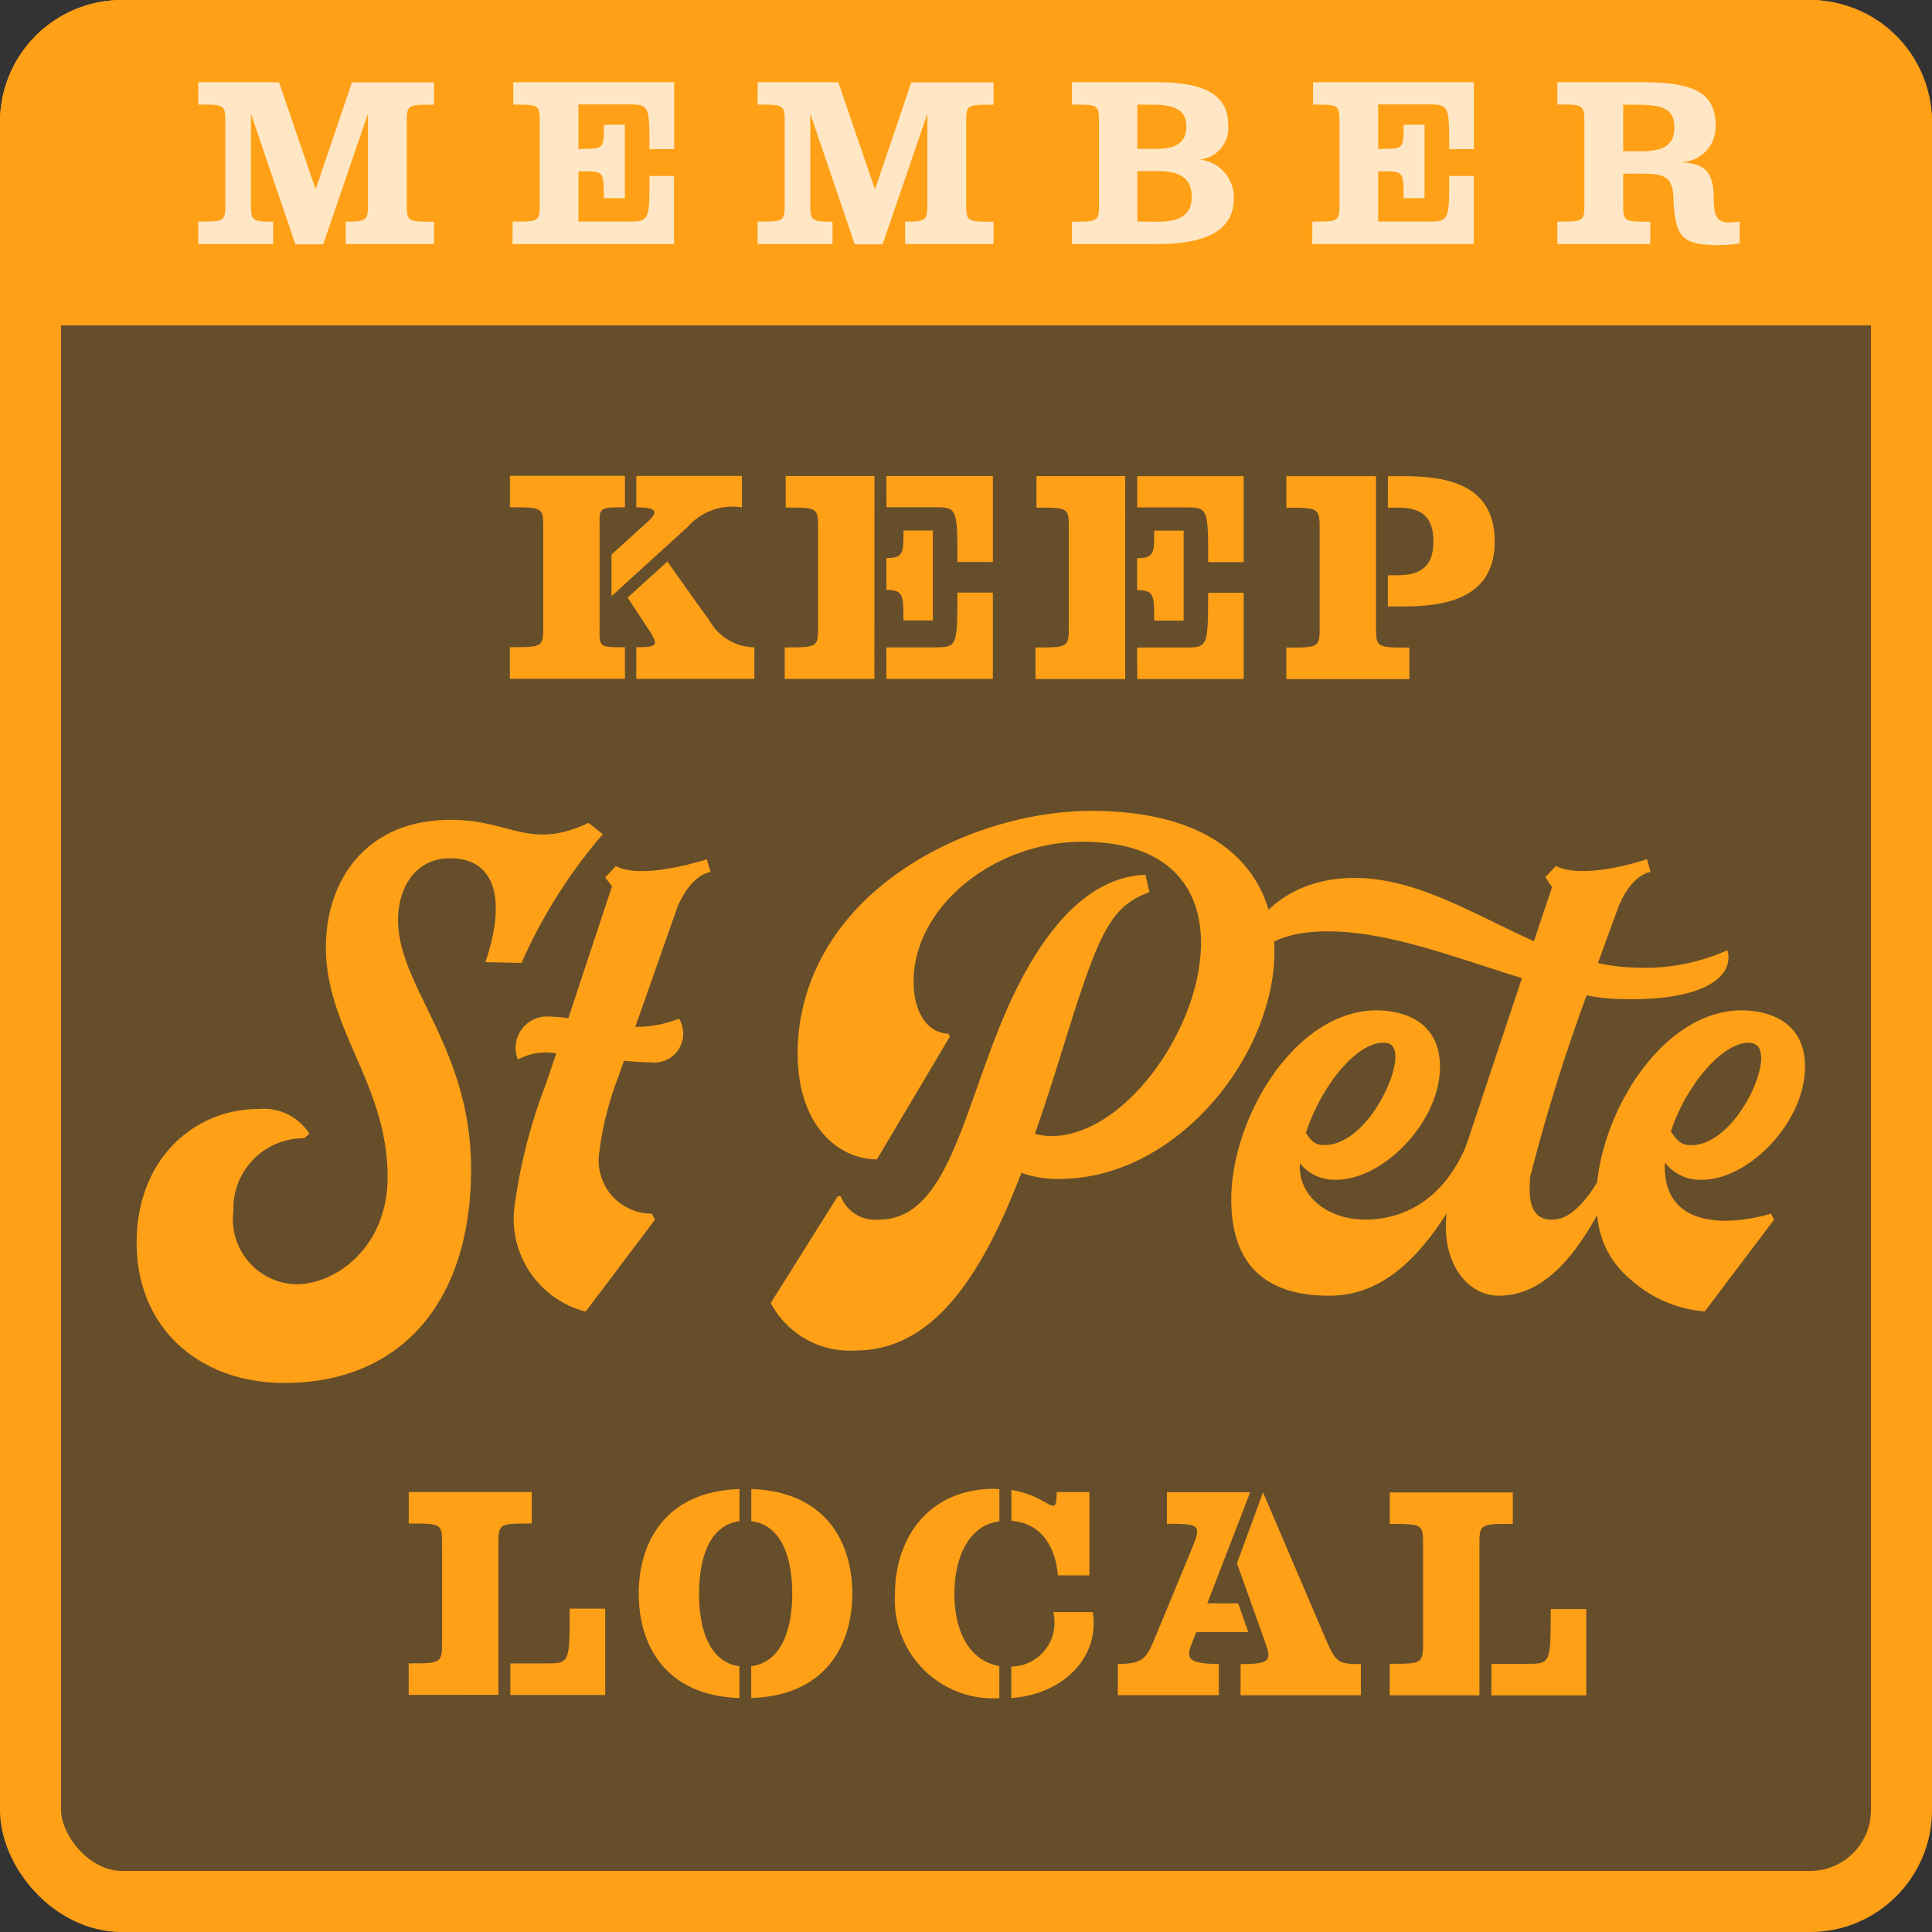 <svg xmlns="http://www.w3.org/2000/svg" xmlns:xlink="http://www.w3.org/1999/xlink" width="95" height="95" viewBox="0 0 95 95">
  <rect x="0" y="0" width="95" height="95" fill="#333333" stroke="none"/>
  <defs>
    <clipPath id="clip-path">
      <rect width="95" height="95" fill="none"/>
    </clipPath>
  </defs>
  <g id="Group_329" data-name="Group 329" transform="translate(-163 -147)">
    <g id="Component_30_1" data-name="Component 30 – 1" transform="translate(163 147)" clip-path="url(#clip-path)">
      <path id="Rectangle_469" data-name="Rectangle 469" d="M6,0H89a6,6,0,0,1,6,6V16a0,0,0,0,1,0,0H0a0,0,0,0,1,0,0V6A6,6,0,0,1,6,0Z" transform="translate(0)" fill="#ffa017"/>
      <g id="Group_326" data-name="Group 326">
        <g id="Group_327" data-name="Group 327">
          <g id="Rectangle_470" data-name="Rectangle 470" transform="translate(0)" fill="rgba(255,160,23,0.25)" stroke="#ffa017" stroke-width="3">
            <rect width="95" height="95" rx="6" stroke="none"/>
            <rect x="1.5" y="1.5" width="92" height="92" rx="4.5" fill="none"/>
          </g>
          <path id="Path_332" data-name="Path 332" d="M13.72,4.044H9.748v1.1c1.332,0,1.332,0,1.332.96V9.936c0,.96,0,.96-1.332.96V12h3.684V10.9c-1.092,0-1.092-.072-1.092-.96V5.592l2.184,6.42h1.368l2.2-6.42V9.936c0,.888,0,.96-1.092.96V12H21.34V10.9C20,10.9,20,10.9,20,9.936V6.108c0-.96,0-.96,1.344-.96v-1.1H17.308L15.52,9.312ZM25.2,12h7.944V8.652H31.936c0,2.256,0,2.244-1.152,2.244h-2.34V8.424c1.248,0,1.248-.048,1.248,1.32h1.032V6.132H29.692c0,1.188,0,1.188-1.116,1.188l-.132.012v-2.2h2.34c1.152,0,1.152,0,1.152,2.2h1.212V4.044H25.24v1.1c1.3,0,1.3,0,1.3.96V9.936c0,.96,0,.96-1.332.96Zm16.02-7.956H37.252v1.1c1.332,0,1.332,0,1.332.96V9.936c0,.96,0,.96-1.332.96V12h3.684V10.9c-1.092,0-1.092-.072-1.092-.96V5.592l2.184,6.42H43.4l2.2-6.42V9.936c0,.888,0,.96-1.092.96V12h4.344V10.9c-1.344,0-1.344,0-1.344-.96V6.108c0-.96,0-.96,1.344-.96v-1.1H44.812L43.024,9.312ZM52.708,10.9V12H56.9c2.676,0,3.768-.828,3.768-2.232a1.862,1.862,0,0,0-1.692-1.92,1.561,1.561,0,0,0,1.416-1.716c0-1.476-1.176-2.088-3.492-2.088H52.708v1.1c1.332,0,1.332,0,1.332.96V9.936C54.04,10.9,54.04,10.9,52.708,10.9ZM55.924,7.32V5.148h.732c1.344,0,1.68.408,1.68,1.092,0,.708-.456,1.08-1.44,1.08Zm0,3.576V8.412H56.9c.948,0,1.7.24,1.7,1.26S57.844,10.9,56.9,10.9Zm8.6,1.1h7.944V8.652H71.26c0,2.256,0,2.244-1.152,2.244h-2.34V8.424c1.248,0,1.248-.048,1.248,1.32h1.032V6.132H69.016c0,1.188,0,1.188-1.116,1.188l-.132.012v-2.2h2.34c1.152,0,1.152,0,1.152,2.2h1.212V4.044H64.564v1.1c1.3,0,1.3,0,1.3.96V9.936c0,.96,0,.96-1.332.96Zm19.74-2.184c0-1.332-.36-1.776-1.668-1.836a1.741,1.741,0,0,0,1.764-1.812c0-1.764-1.332-2.124-3.756-2.124H76.576v1.1c1.308,0,1.332,0,1.332.96V9.936c0,.96,0,.96-1.332.96V12h4.572V10.9c-1.332,0-1.332,0-1.332-.96v-1.4h.9c1.14,0,1.536.156,1.572,1.212.06,1.932.5,2.208,1.8,2.292a7.059,7.059,0,0,0,1.452-.072v-1.08a3.548,3.548,0,0,1-.6.048C84.52,10.908,84.268,10.728,84.268,9.816ZM79.816,7.44V5.148H80.4c1.38,0,1.932.192,1.932,1.14,0,.972-.732,1.152-1.716,1.152Z" fill="#fff" opacity="0.748"/>
        </g>
      </g>
      <g id="Group_328" data-name="Group 328">
        <g id="Group_291" data-name="Group 291" transform="translate(25.067 23.397)">
          <path id="Path_283" data-name="Path 283" d="M58.6,44.809l0,4.71c0,1.084-.092,1.084,1.247,1.085v1.55l-5.658,0V50.6c1.642,0,1.642,0,1.642-1.083l0-4.71c0-1.083,0-1.083-1.64-1.084v-1.55l5.658,0v1.55C58.508,43.726,58.6,43.726,58.6,44.809Zm.586,3.282V46.044l1.761-1.594c.618-.556.394-.721-.54-.723v-1.55l5.192,0v1.55a2.915,2.915,0,0,0-2.652.946ZM64,49.281a2.566,2.566,0,0,0,2.211,1.326v1.549l-5.807,0V50.6c1.053,0,1.084-.09.676-.766l-1.1-1.672,1.956-1.775S63.395,48.469,64,49.281Z" transform="translate(-54.185 -42.174)" fill="#ffa017"/>
          <path id="Path_284" data-name="Path 284" d="M78.926,52.163l-4.41,0v-1.55c1.642,0,1.642,0,1.642-1.083l0-4.71c0-1.082,0-1.082-1.594-1.084v-1.55l4.365,0Zm.586-1.55,2.287,0c1.206,0,1.206,0,1.207-2.694h1.745l0,4.243-5.237,0Zm.844-5.748H81.8l0,4.424H80.355c0-1.233,0-1.5-.84-1.505V46.219C80.357,46.22,80.357,45.979,80.357,44.866Zm-.84-2.68,5.237,0,0,4.229H83.006c0-2.694,0-2.694-1.2-2.694l-2.287,0Z" transform="translate(-60.997 -42.177)" fill="#ffa017"/>
          <path id="Path_285" data-name="Path 285" d="M97.472,52.172l-4.41,0V50.62c1.639,0,1.639,0,1.639-1.083l0-4.71c0-1.083,0-1.083-1.592-1.084v-1.55l4.365,0Zm.586-1.549h2.287c1.2,0,1.2,0,1.207-2.694H103.3l0,4.244-5.237,0Zm.844-5.748h1.445l0,4.424H98.9c0-1.233,0-1.5-.84-1.5V46.228C98.9,46.228,98.9,45.988,98.9,44.875Zm-.84-2.679,5.237,0,0,4.229h-1.745c0-2.693,0-2.693-1.2-2.693H98.062Z" transform="translate(-67.212 -42.18)" fill="#ffa017"/>
          <path id="Path_286" data-name="Path 286" d="M116.018,42.2l0,7.343c0,1.084,0,1.084,1.64,1.085v1.55l-6.049,0v-1.55c1.64,0,1.64,0,1.64-1.083l0-4.71c0-1.083-.043-1.083-1.638-1.084V42.2Zm.587,0h.781c2,0,4.471.348,4.469,3.207,0,2.634-2.11,3.2-4.472,3.2H116.6l0-1.535h.421c.932,0,1.821-.209,1.821-1.67s-.887-1.656-1.819-1.656H116.6Z" transform="translate(-73.425 -42.183)" fill="#ffa017"/>
        </g>
        <g id="Group_292" data-name="Group 292" transform="translate(20.097 73.209)">
          <path id="Path_287" data-name="Path 287" d="M46.71,128.8v-1.55c1.6,0,1.642,0,1.642-1.083l0-4.71c0-1.083,0-1.083-1.64-1.084v-1.55l6.049,0v1.55c-1.64,0-1.64,0-1.641,1.082l0,7.344Zm5-1.547h1.716c1.2,0,1.2,0,1.2-2.693h1.747l0,4.243H51.707Z" transform="translate(-46.71 -118.668)" fill="#ffa017"/>
          <path id="Path_288" data-name="Path 288" d="M63.719,123.75c0-2.513,1.3-5.025,4.954-5.144v1.581c-1.49.193-1.989,1.849-1.989,3.565,0,1.731.5,3.37,1.985,3.568v1.565C65.012,128.761,63.717,126.263,63.719,123.75Zm10.5.005c0,2.513-1.3,5.01-4.968,5.129v-1.565c1.505-.2,2.016-1.834,2.018-3.565s-.509-3.386-2.014-3.567v-1.581C72.931,118.728,74.225,121.242,74.223,123.755Z" transform="translate(-52.409 -118.597)" fill="#ffa017"/>
          <path id="Path_289" data-name="Path 289" d="M85.592,123.753c0,1.851.735,3.3,2.209,3.552v1.581a4.838,4.838,0,0,1-5.129-5.135c0-2.738,1.657-5.16,4.878-5.159.092,0,.166.017.255.017v1.58C86.255,120.383,85.592,122.038,85.592,123.753Zm4.861.9h1.942c.359,2.243-1.477,4.047-4.006,4.227v-1.55A2.152,2.152,0,0,0,90.453,124.658Zm.168-5.9h1.61l0,4.093h-1.55c-.134-1.52-.887-2.574-2.287-2.68v-1.519C90.3,118.955,90.62,120.159,90.62,118.76Z" transform="translate(-58.76 -118.592)" fill="#ffa017"/>
          <path id="Path_290" data-name="Path 290" d="M101.565,118.848l4.094,0-2.109,5.462h1.521l.493,1.414-2.558,0c-.105.271-.18.466-.18.451-.3.767-.376,1.113,1.293,1.114v1.535H99.153v-1.535c1.144,0,1.384-.225,1.761-1.128l1.823-4.409c.544-1.308.515-1.352-1.172-1.354Zm3.445,3.492,1.281-3.49,3.126,7.316c.467,1.082.633,1.128,1.686,1.128v1.535l-5.915,0v-1.535c1.5,0,1.536-.18,1.189-1.128Z" transform="translate(-64.283 -118.678)" fill="#ffa017"/>
          <path id="Path_291" data-name="Path 291" d="M119.258,128.832v-1.55c1.6,0,1.64,0,1.64-1.082l0-4.71c0-1.083,0-1.083-1.638-1.084v-1.55l6.049,0v1.55c-1.64,0-1.64,0-1.641,1.082l0,7.344Zm5-1.547h1.715c1.2,0,1.2,0,1.2-2.693h1.747l0,4.244-4.666,0Z" transform="translate(-71.019 -118.68)" fill="#ffa017"/>
        </g>
        <g id="Group_294" data-name="Group 294" transform="translate(6.727 39.873)">
          <path id="Path_292" data-name="Path 292" d="M44.3,68.27a25.228,25.228,0,0,0-4,6.328l-1.777-.036c1-2.925.592-5.108-1.74-5.108-1.7,0-2.554,1.444-2.554,3.035,0,3.294,3.591,6.255,3.591,12.251,0,6.551-3.479,10.512-9.179,10.512-4.331,0-7.476-2.888-7.255-7.329.185-3.812,2.888-6.143,6-6.143A2.658,2.658,0,0,1,29.87,83l-.259.222a3.454,3.454,0,0,0-3.479,3.59A3.193,3.193,0,0,0,29.2,90.4c2.073,0,4.516-1.925,4.516-5.256,0-4.589-3.035-7.254-3.035-11.325,0-3.183,1.888-6.255,6.145-6.255,2.961,0,3.849,1.517,6.773.148Z" transform="translate(-21.383 -67.123)" fill="#ffa017"/>
          <path id="Path_293" data-name="Path 293" d="M59.6,73.067,57.53,78.952a5.649,5.649,0,0,0,2.147-.407,1.419,1.419,0,0,1-1.407,2.147c-.444,0-.851-.037-1.295-.074l-.518,1.444a15.851,15.851,0,0,0-.7,3.073,2.614,2.614,0,0,0,2.59,3l.149.3-3.406,4.516a4.715,4.715,0,0,1-3.515-5.034,26.481,26.481,0,0,1,1.442-5.848l.074-.184.555-1.629a2.872,2.872,0,0,0-1.888.3,1.538,1.538,0,0,1,1.555-2.11,8.47,8.47,0,0,1,.925.074l2.147-6.477-.332-.444.517-.555c1.148.592,3.516-.037,4.479-.333l.184.629S60.3,71.4,59.6,73.067Z" transform="translate(-33.019 -68.33)" fill="#ffa017"/>
          <path id="Path_294" data-name="Path 294" d="M86.283,84.942a5.239,5.239,0,0,1-1.85-.3c-1.85,4.811-4.219,8.734-8.143,8.734a4.4,4.4,0,0,1-4.182-2.332L75.4,85.794h.149a1.819,1.819,0,0,0,1.887,1.147c3.368,0,4.108-5.292,6.218-10.178,1.888-4.367,4.256-6.7,6.883-6.773l.186.851c-1.813.666-2.405,1.887-3.775,6.143-.592,1.888-1.184,3.849-1.851,5.737a2.9,2.9,0,0,0,.815.111c5.958,0,12.288-14.471,1.517-14.471-4.182,0-8.105,3-8.291,6.625-.074,1.739.667,2.776,1.7,2.813l.074.148L77.328,83.98c-1.888,0-4.072-1.7-3.887-5.7.407-7.476,8.439-11.436,14.435-11.436C103.272,66.844,96.314,84.942,86.283,84.942Z" transform="translate(-40.936 -66.844)" fill="#ffa017"/>
          <path id="Path_295" data-name="Path 295" d="M120.657,90.835c-2.036,3.961-4.146,6-6.885,6-3.813,0-4.886-2.258-4.812-5,.149-4.034,3.257-9.031,7.143-9.031.519,0,3.258.074,3.11,3-.149,2.665-2.886,5.367-5.144,5.33a2.181,2.181,0,0,1-1.74-.814v.074c-.073,1.517,1.334,2.7,3.221,2.7,1.665,0,3.813-.777,5.034-3.812C120.8,89.281,121.508,89.171,120.657,90.835Zm-8.033-2c.3.444.481.592.926.592,1.777,0,3.368-2.776,3.479-4.256,0-.481-.111-.777-.592-.777C115.031,84.4,113.328,86.653,112.625,88.837Z" transform="translate(-55.14 -72.996)" fill="#ffa017"/>
          <path id="Path_296" data-name="Path 296" d="M128.459,77.582a9.235,9.235,0,0,1-1.7-.184,90.807,90.807,0,0,0-2.776,8.92c-.111,1.221.074,2.109,1.037,2.109h.074c1.739,0,3.145-3.812,3.145-3.812.3,0,.777.074.074,1.554-1.295,2.7-3,6-5.884,6-1.776,0-3.331-2.22-2.221-5.515.371-1.074,2-6,3.368-10.1-3.146-.962-6.514-2.3-9.549-2.3-2.627,0-3.553,1-3.96,1.777l-.258-.222c.185-2.072,2.22-4.182,5.515-4.182,3.108,0,5.922,1.813,8.845,3.11.334-1.037.666-1.962.888-2.665l-.332-.481.518-.555c1.147.592,3.516,0,4.479-.333l.184.629s-.925.074-1.592,1.739l-1,2.738a8.9,8.9,0,0,0,1.74.222,9.952,9.952,0,0,0,4.626-.851C134.047,76.509,132.456,77.694,128.459,77.582Z" transform="translate(-55.467 -68.33)" fill="#ffa017"/>
          <path id="Path_297" data-name="Path 297" d="M146.758,92.8l.149.3L143.5,97.609a6.18,6.18,0,0,1-3.627-1.555,4.542,4.542,0,0,1-1.666-3.257,10.241,10.241,0,0,1-.036-1.073c.221-4.034,3.331-8.92,7.143-8.92.519,0,3.258.074,3.11,3-.149,2.665-2.85,5.367-5.108,5.33a2.175,2.175,0,0,1-1.777-.851C141.392,93.537,144.649,93.426,146.758,92.8Zm-4.922-4.034c.334.482.518.667,1,.667,1.777,0,3.369-2.776,3.442-4.219,0-.518-.147-.814-.629-.814C144.315,84.4,142.539,86.579,141.836,88.762Z" transform="translate(-66.402 -72.996)" fill="#ffa017"/>
        </g>
      </g>
    </g>
  </g>
</svg>
